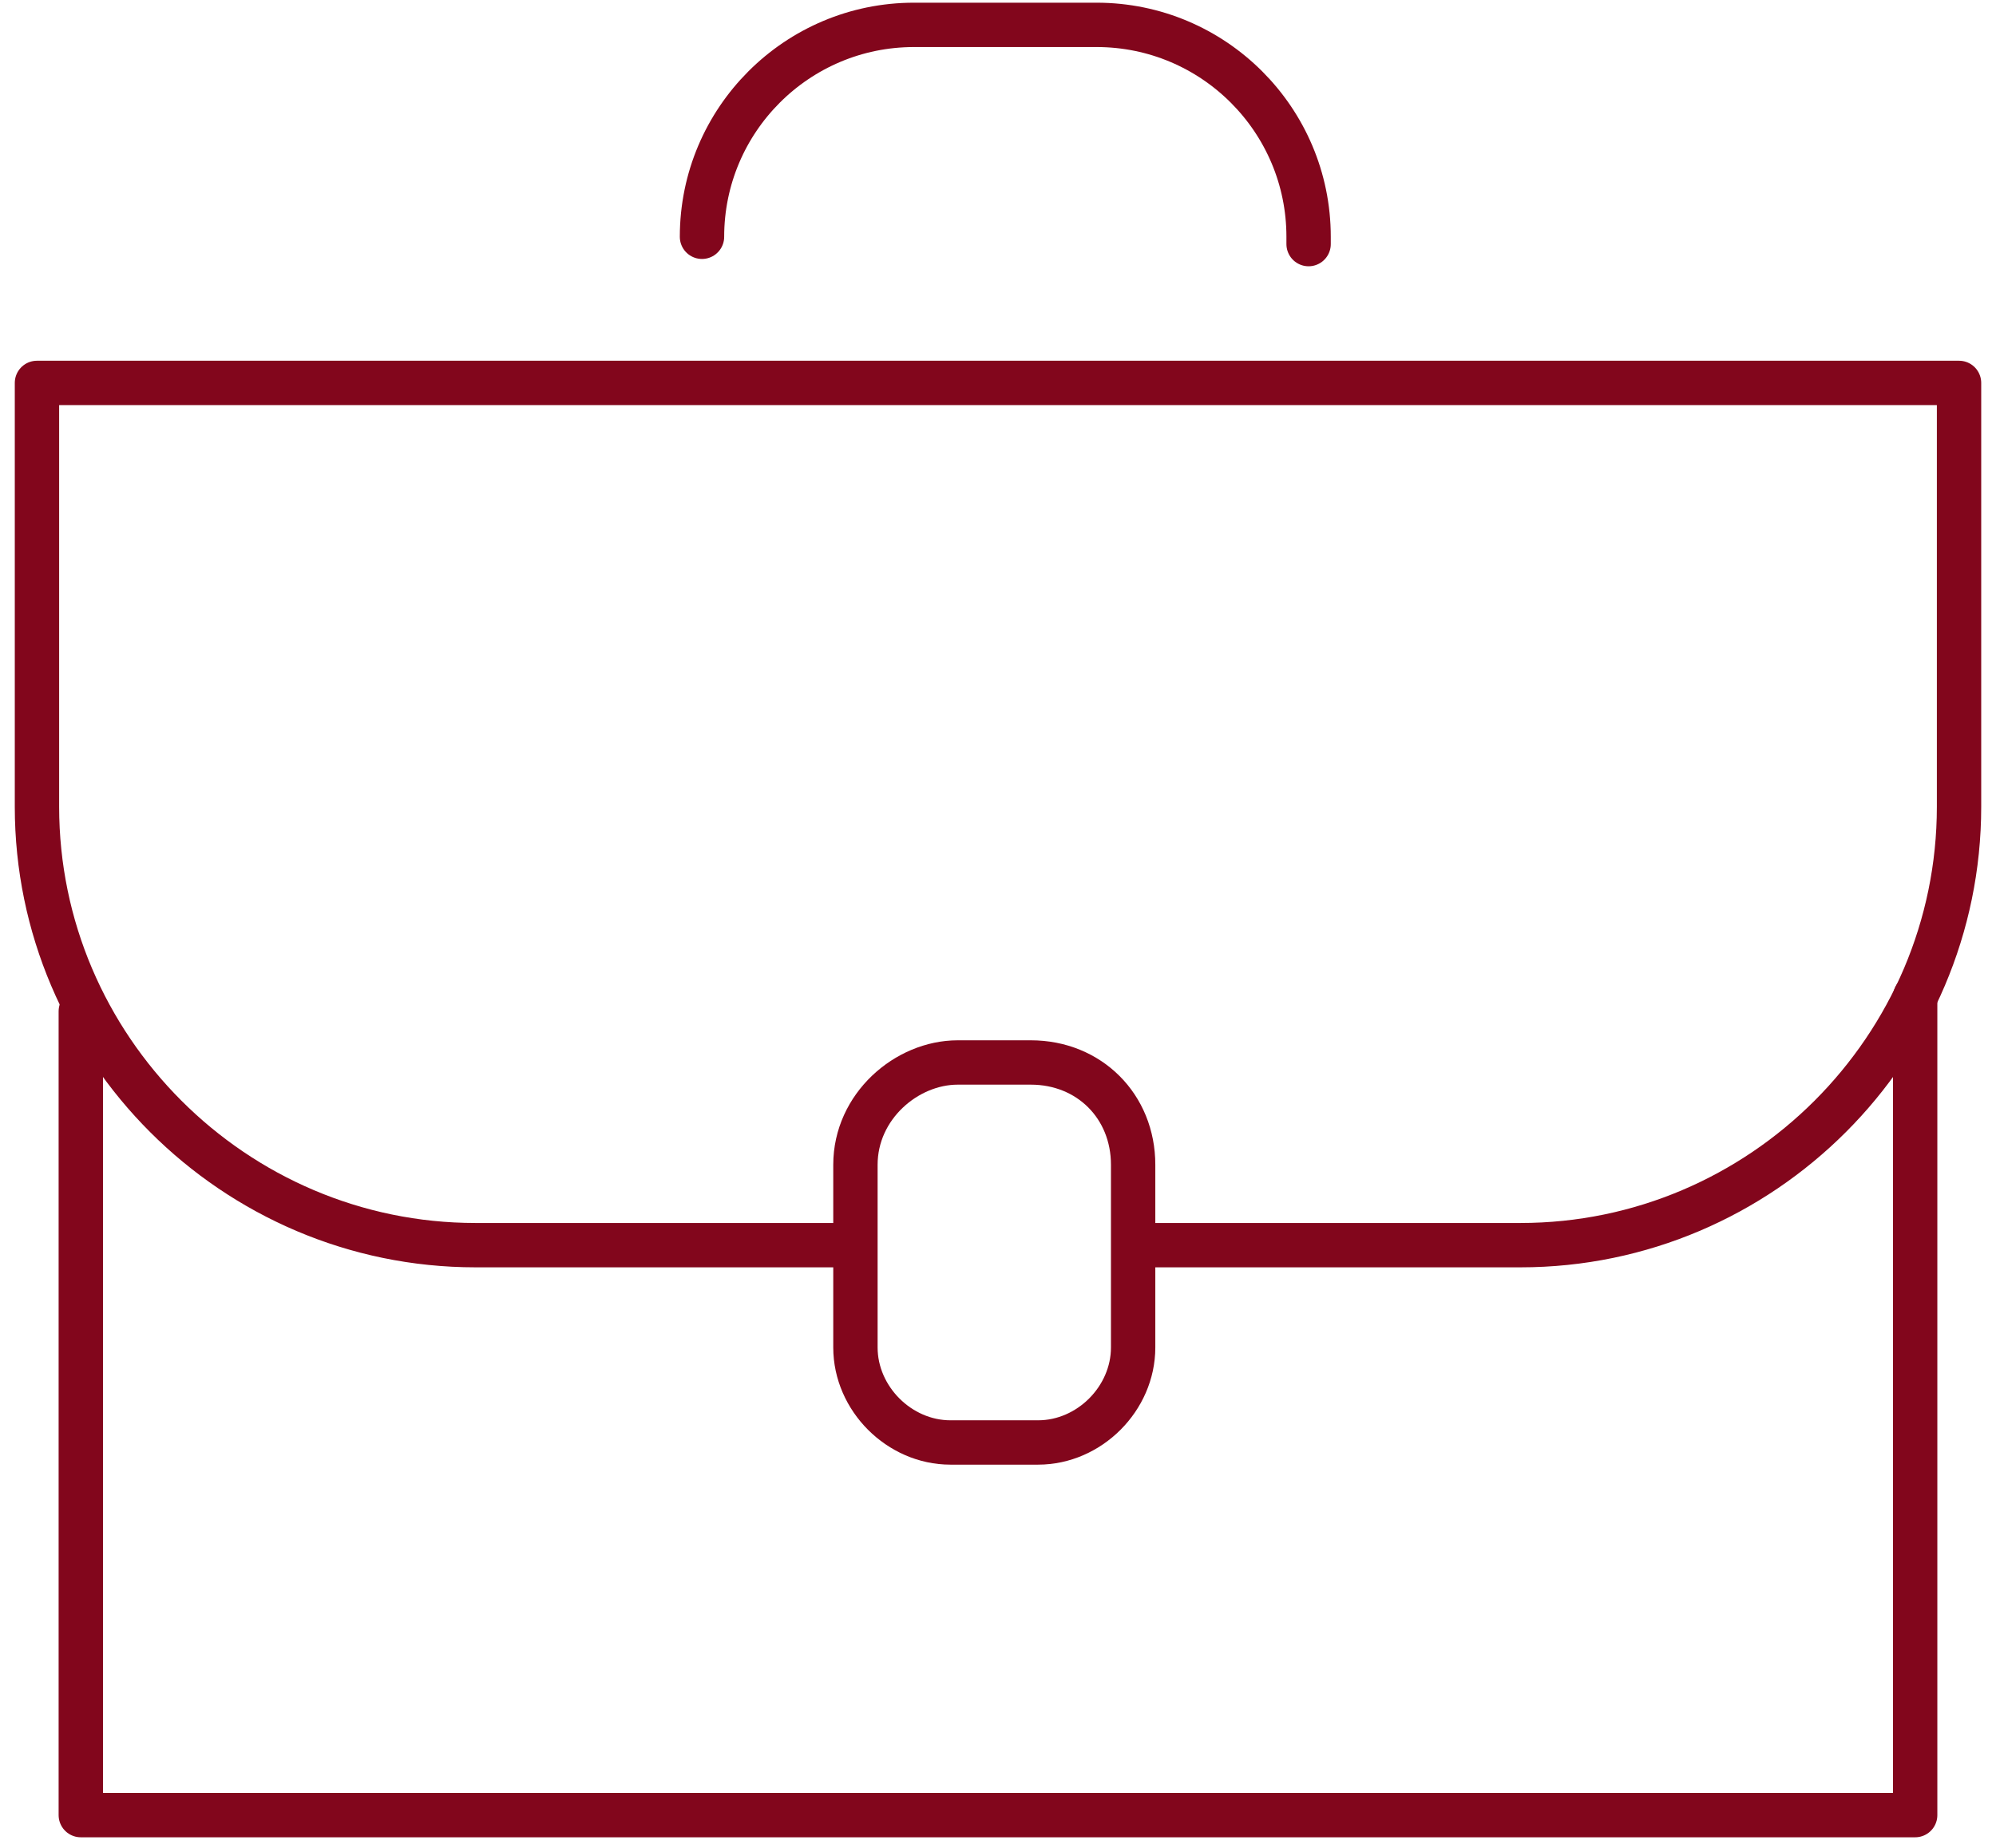<svg width="54" height="50" viewBox="0 0 54 50" fill="none" xmlns="http://www.w3.org/2000/svg">
<path d="M22.947 33.692H12.863C6.338 33.692 1 28.354 1 21.829V10.361H53V21.829C53 28.354 47.662 33.692 41.137 33.692H31.053" stroke="#82061C" stroke-width="1.2" stroke-miterlimit="10" stroke-linecap="round" stroke-linejoin="round"/>
<path d="M51.813 26.97V49.114H2.186V27.365" stroke="#82061C" stroke-width="1.2" stroke-miterlimit="10" stroke-linecap="round" stroke-linejoin="round"/>
<path d="M23.143 31.517V36.46C23.143 37.844 24.329 39.031 25.713 39.031C26.504 39.031 27.295 39.031 28.085 39.031C29.47 39.031 30.656 37.844 30.656 36.46V31.517C30.656 29.936 29.47 28.749 27.888 28.749H25.911C24.527 28.749 23.143 29.936 23.143 31.517Z" stroke="#82061C" stroke-width="1.2" stroke-miterlimit="10" stroke-linecap="round" stroke-linejoin="round"/>
<path d="M18.992 6.407C18.992 3.244 21.562 0.673 24.726 0.673H29.669C32.833 0.673 35.403 3.244 35.403 6.407V6.605" stroke="#82061C" stroke-width="1.2" stroke-miterlimit="10" stroke-linecap="round" stroke-linejoin="round"/>
</svg>
